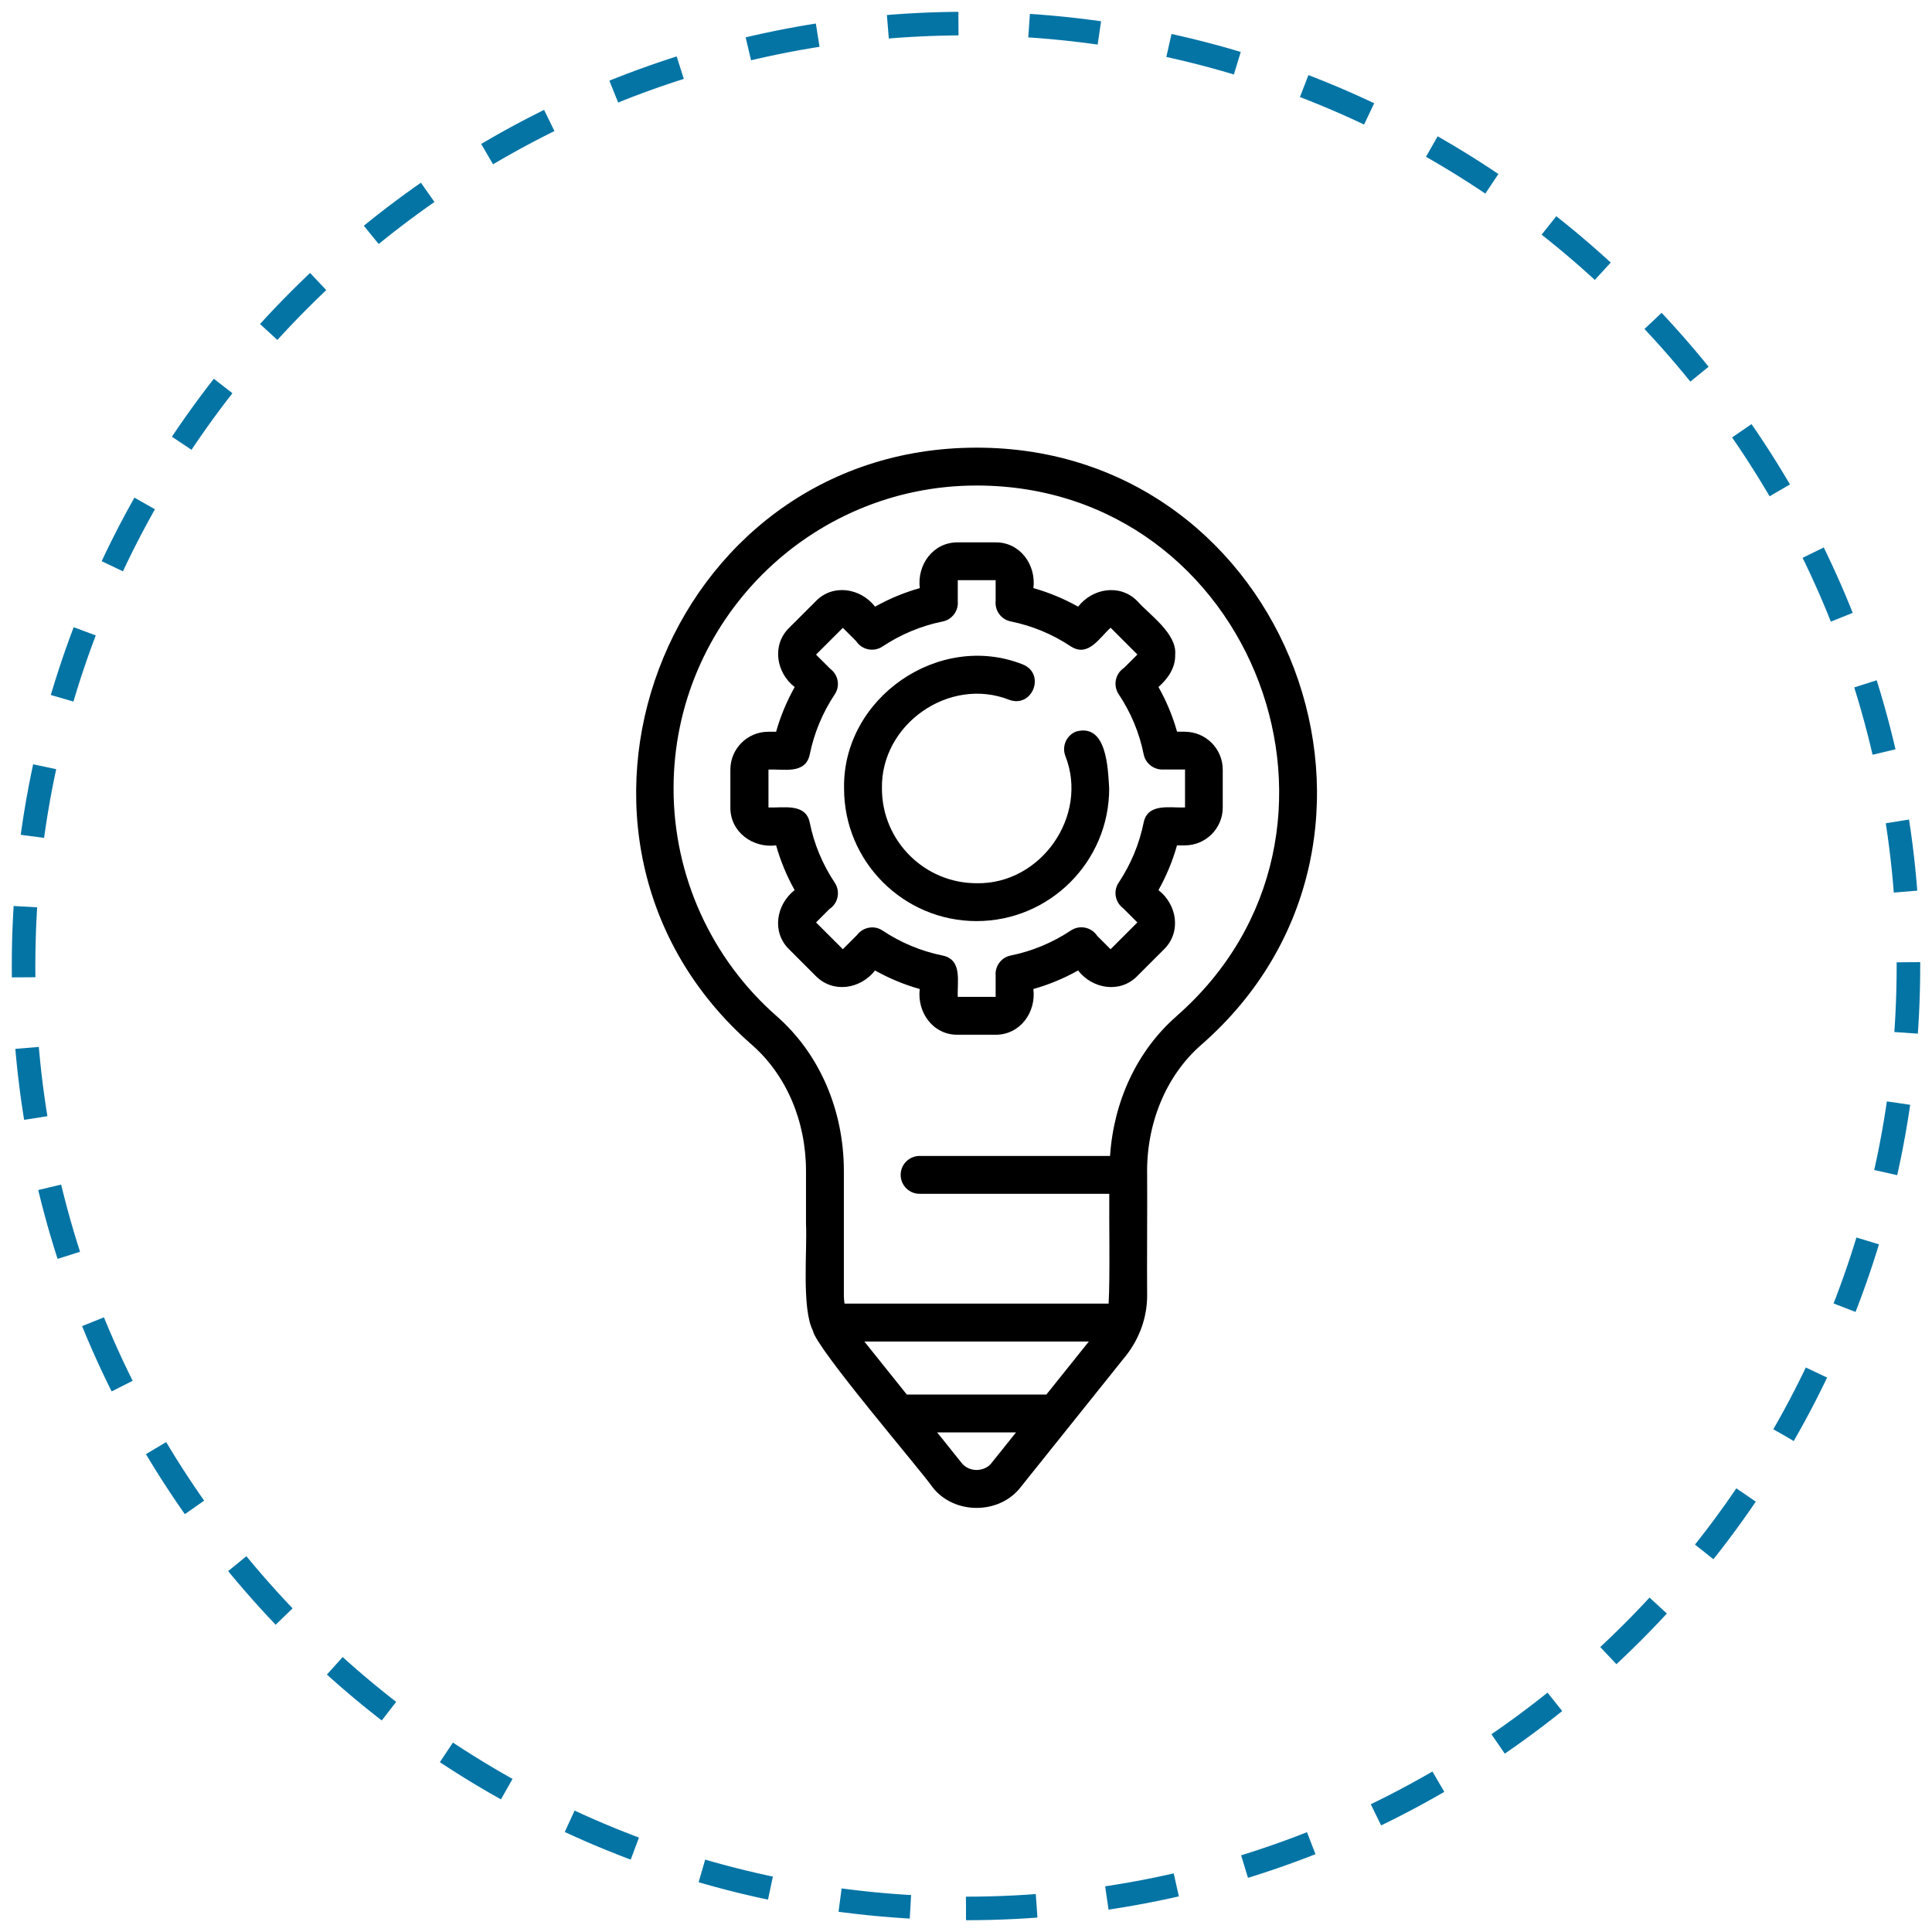 <svg width="82" height="82" viewBox="0 0 82 82" fill="none" xmlns="http://www.w3.org/2000/svg">
<path d="M41 81C63.091 81 81 63.091 81 41C81 18.909 63.091 1 41 1C18.909 1 1 18.909 1 41C1 63.091 18.909 81 41 81Z" stroke="#0474A5" stroke-dasharray="3 3"/>
<path d="M41.45 19C28.18 19 21.936 35.617 31.911 44.344C33.371 45.623 34.209 47.576 34.209 49.702V51.952C34.267 52.993 34.016 55.528 34.502 56.478C34.615 57.196 39.097 62.419 39.567 63.104C40.473 64.298 42.426 64.3 43.332 63.104L47.808 57.515C48.363 56.8 48.686 55.912 48.688 55.004C48.676 53.762 48.698 51.094 48.688 49.875C48.642 47.711 49.482 45.654 50.987 44.344C60.962 35.627 54.715 18.992 41.448 19L41.45 19ZM42.079 62.102C41.771 62.486 41.13 62.486 40.823 62.102L39.776 60.796H43.123L42.077 62.102H42.079ZM44.411 59.189H38.488L36.686 56.939H46.213L44.411 59.189ZM49.928 43.137C48.269 44.589 47.27 46.725 47.114 49.062H39.031C38.587 49.062 38.227 49.421 38.227 49.865C38.227 50.309 38.587 50.669 39.031 50.669H47.081C47.069 51.721 47.117 54.261 47.053 55.33H35.845C35.831 55.223 35.816 55.115 35.816 55.004V49.702C35.816 47.112 34.778 44.72 32.97 43.134C30.185 40.693 28.588 37.169 28.588 33.467C28.588 26.375 34.358 20.607 41.448 20.607C53.243 20.607 58.794 35.377 49.926 43.136L49.928 43.137ZM50.292 31.056H49.958C49.772 30.395 49.508 29.761 49.169 29.158C49.569 28.808 49.896 28.338 49.878 27.784C49.962 26.894 48.781 26.088 48.271 25.512C47.539 24.77 46.374 24.959 45.759 25.749C45.157 25.411 44.522 25.148 43.861 24.961C43.983 23.971 43.294 23.01 42.254 23.02H40.646C39.606 23.014 38.915 23.969 39.039 24.961C38.378 25.148 37.743 25.411 37.141 25.749C36.528 24.961 35.359 24.766 34.629 25.512L33.492 26.649C32.751 27.372 32.94 28.553 33.729 29.16C33.392 29.763 33.127 30.397 32.94 31.058H32.606C31.72 31.058 30.999 31.78 30.999 32.666V34.273C30.993 35.313 31.947 36.005 32.94 35.88C33.127 36.541 33.39 37.176 33.727 37.779C32.94 38.393 32.747 39.561 33.49 40.29L34.627 41.427C35.359 42.168 36.524 41.98 37.139 41.19C37.741 41.527 38.376 41.791 39.037 41.977C38.915 42.968 39.604 43.928 40.644 43.918H42.252C43.292 43.924 43.983 42.97 43.859 41.977C44.52 41.791 45.155 41.527 45.757 41.19C46.37 41.977 47.539 42.172 48.269 41.427L49.406 40.29C50.147 39.559 49.958 38.393 49.169 37.779C49.506 37.176 49.769 36.541 49.956 35.88H50.29C51.176 35.88 51.897 35.159 51.897 34.273V32.666C51.897 31.78 51.176 31.058 50.29 31.058L50.292 31.056ZM50.292 34.271C49.659 34.297 48.715 34.07 48.54 34.912C48.355 35.824 47.998 36.684 47.477 37.467C47.24 37.821 47.331 38.297 47.672 38.55L48.273 39.151L47.136 40.288L46.569 39.721C46.553 39.697 46.537 39.675 46.519 39.653C46.258 39.334 45.798 39.263 45.452 39.492C44.669 40.013 43.809 40.37 42.897 40.555C42.499 40.636 42.226 41.001 42.258 41.405V42.309H40.651C40.62 41.67 40.859 40.738 40.012 40.557C39.099 40.372 38.238 40.015 37.456 39.494C37.113 39.265 36.657 39.342 36.395 39.659C36.387 39.669 36.381 39.677 36.373 39.687L35.773 40.288L34.635 39.151L35.202 38.584C35.226 38.568 35.248 38.552 35.27 38.534C35.59 38.273 35.658 37.811 35.431 37.467C34.909 36.684 34.551 35.824 34.368 34.912C34.197 34.07 33.231 34.299 32.616 34.271V32.664C33.263 32.632 34.184 32.879 34.368 32.023C34.553 31.111 34.911 30.251 35.431 29.467C35.66 29.124 35.586 28.668 35.264 28.407C35.254 28.398 35.246 28.39 35.236 28.384L34.635 27.784L35.773 26.647L36.339 27.213C36.355 27.237 36.371 27.259 36.389 27.282C36.651 27.599 37.111 27.669 37.456 27.44C38.24 26.92 39.099 26.562 40.012 26.377C40.409 26.297 40.683 25.931 40.651 25.528V24.624H42.258C42.258 24.63 42.26 25.502 42.258 25.508C42.218 25.919 42.493 26.293 42.899 26.375C43.811 26.56 44.673 26.918 45.454 27.438C46.193 27.908 46.662 27.067 47.138 26.643L48.275 27.78L47.708 28.346C47.684 28.362 47.662 28.378 47.64 28.396C47.321 28.658 47.252 29.12 47.479 29.463C48.002 30.247 48.359 31.107 48.542 32.019C48.622 32.417 48.99 32.686 49.39 32.66H50.296V34.267L50.292 34.271ZM47.077 33.467C47.077 36.569 44.554 39.094 41.45 39.094C38.348 39.094 35.823 36.571 35.825 33.469C35.748 29.63 39.851 26.787 43.411 28.201C44.391 28.597 43.825 30.066 42.834 29.702C40.295 28.7 37.378 30.735 37.432 33.469C37.432 35.685 39.234 37.487 41.45 37.487C44.184 37.541 46.219 34.622 45.217 32.085C45.058 31.671 45.265 31.205 45.679 31.046C46.975 30.701 47.023 32.585 47.077 33.469L47.077 33.467Z" fill="black"/>
</svg>
